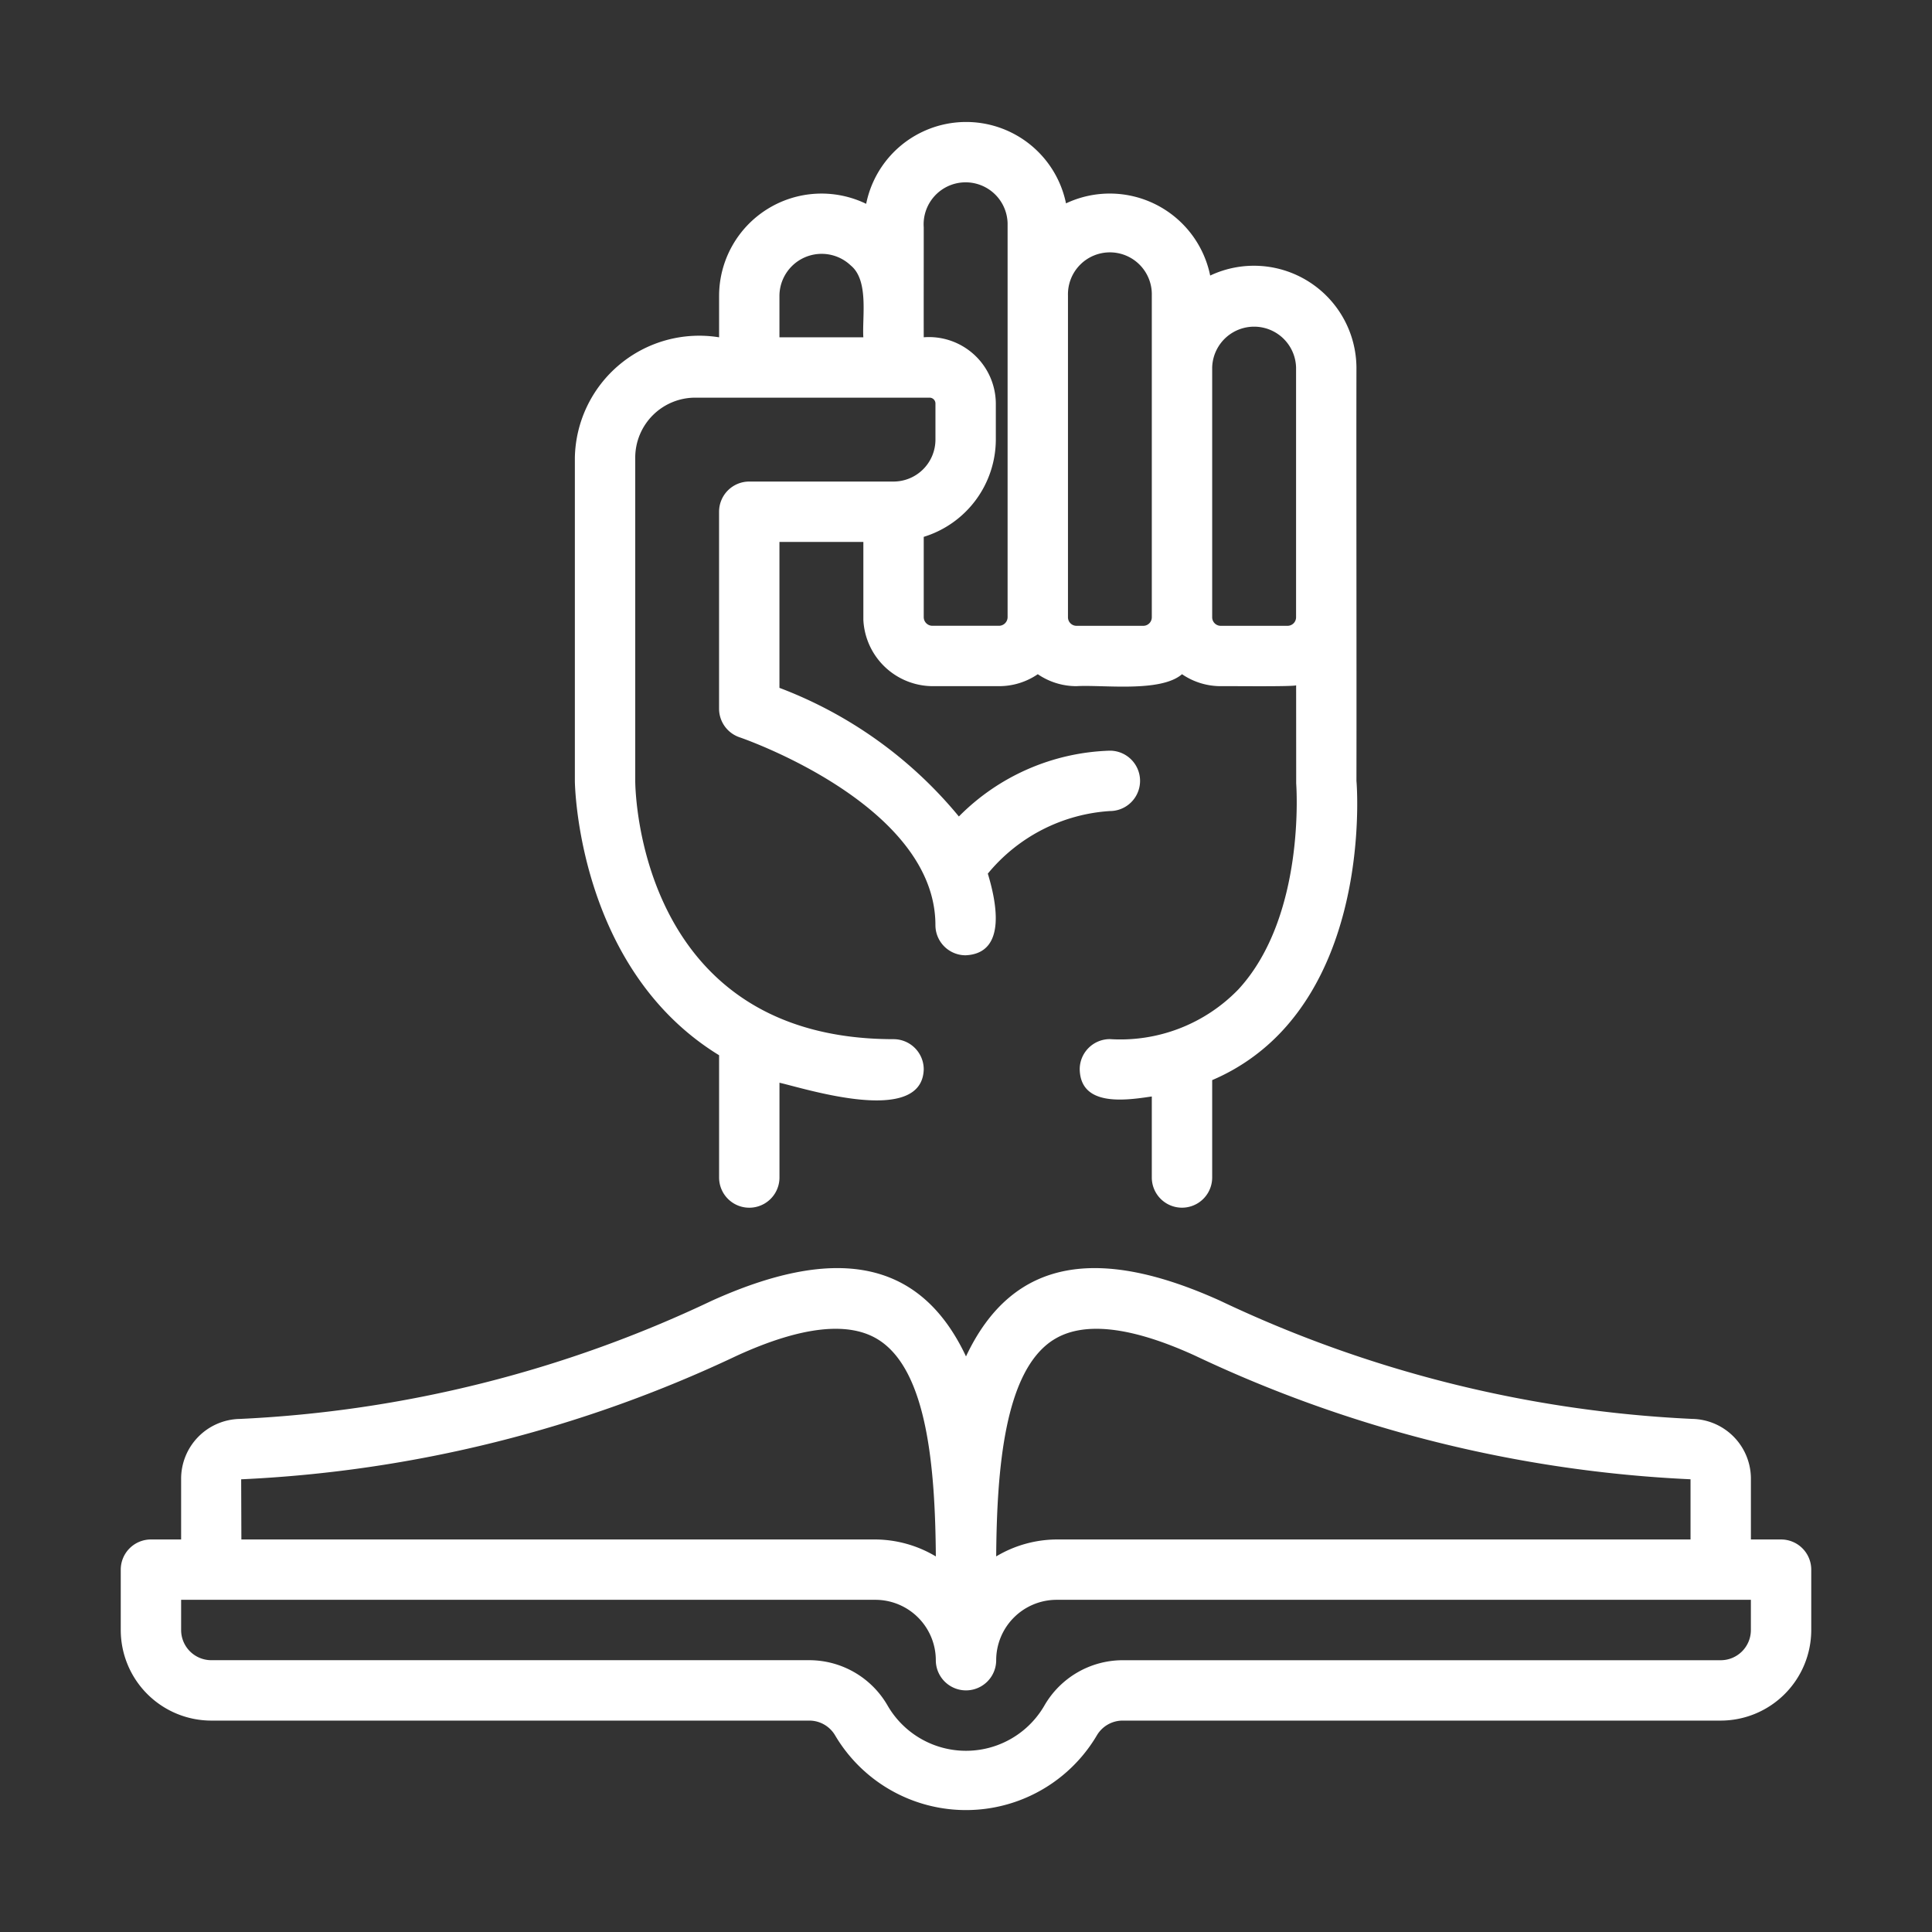 <svg xmlns="http://www.w3.org/2000/svg" xmlns:xlink="http://www.w3.org/1999/xlink" width="512" height="512" x="0" y="0" viewBox="0 0 64 64" style="enable-background:new 0 0 512 512" xml:space="preserve" class=""><rect x="0" y="0" width="64" height="64" fill="#333333" stroke="none"/><g><path d="M59 50.997h-.999v-1.994a1.982 1.982 0 0 0-1.948-2 40.832 40.832 0 0 1-15.637-3.916c-3.937-1.777-6.845-1.491-8.416 1.846-1.57-3.337-4.478-3.623-8.415-1.847a40.828 40.828 0 0 1-15.638 3.918A1.982 1.982 0 0 0 6 49.003v1.994H5a1 1 0 0 0-1 1v2a3.003 3.003 0 0 0 3 3h19.812a.991.991 0 0 1 .856.496 5.035 5.035 0 0 0 8.663 0 .993.993 0 0 1 .857-.496H57a3.003 3.003 0 0 0 3-3v-2a1 1 0 0 0-1-1Zm-24.124-6.6c.981-.639 2.565-.47 4.71.51a42.906 42.906 0 0 0 16.415 4.096v1.994H35a3.946 3.946 0 0 0-2 .561c.022-2.938.285-6.125 1.876-7.162Zm-10.461.51c2.144-.98 3.728-1.149 4.71-.51 1.59 1.035 1.854 4.223 1.876 7.162A3.946 3.946 0 0 0 29 50.997H7.996l-.007-1.993a42.923 42.923 0 0 0 16.426-4.097ZM58 53.997a1 1 0 0 1-1 1H37.188a2.998 2.998 0 0 0-2.59 1.5 3 3 0 0 1-5.197-.001 2.996 2.996 0 0 0-2.59-1.5H7a1 1 0 0 1-1-1v-1h23a2.003 2.003 0 0 1 2 2 1 1 0 0 0 2 0 2.003 2.003 0 0 1 2-2h23ZM23.821 34.956v4.051a1 1 0 0 0 2 0v-3.14c.869.196 4.724 1.443 4.779-.443a1 1 0 0 0-1-1c-8.421 0-8.555-8.209-8.557-8.556V15.16a1.988 1.988 0 0 1 1.986-1.987h7.765a.194.194 0 0 1 .194.195v1.195a1.39 1.39 0 0 1-1.388 1.389H24.82a1 1 0 0 0-1 1v6.525a1.001 1.001 0 0 0 .683.948c.065.022 6.484 2.223 6.484 6.22a1 1 0 0 0 1 1c1.401-.064 1-1.831.736-2.705a5.703 5.703 0 0 1 4.043-2.073 1 1 0 0 0 0-2 7.351 7.351 0 0 0-5.002 2.18 14.211 14.211 0 0 0-5.944-4.261v-4.834H28.6v2.584a2.309 2.309 0 0 0 2.283 2.194h2.212a2.269 2.269 0 0 0 1.283-.396 2.267 2.267 0 0 0 1.282.396c.864-.053 2.783.219 3.496-.396a2.27 2.27 0 0 0 1.283.396c.104-.007 2.444.023 2.497-.029l.002 3.249c.002.044.33 4.396-1.918 6.828a5.438 5.438 0 0 1-4.253 1.644 1 1 0 0 0-1 .998c.025 1.26 1.542 1.027 2.388.902v2.684a1 1 0 0 0 2 0V35.78a6.784 6.784 0 0 0 2.34-1.651c2.845-3.086 2.453-8.132 2.439-8.261.007-3.507-.007-9.992 0-13.694a3.396 3.396 0 0 0-4.845-3.046 3.395 3.395 0 0 0-4.776-2.391 3.378 3.378 0 0 0-6.62.015 3.393 3.393 0 0 0-4.872 3.034v1.388a4.12 4.12 0 0 0-4.778 3.987v10.707c0 .08.077 6.208 4.778 9.088Zm16.334-22.782a1.39 1.39 0 0 1 2.779 0v8.274a.283.283 0 0 1-.284.283h-2.212a.283.283 0 0 1-.283-.283Zm-4.777-2.388a1.389 1.389 0 1 1 2.777 0v10.662a.283.283 0 0 1-.282.283H35.66a.283.283 0 0 1-.282-.283ZM30.6 7.53a1.391 1.391 0 1 1 2.778-.135v13.052a.287.287 0 0 1-.283.283h-2.212a.287.287 0 0 1-.283-.283v-2.663a3.382 3.382 0 0 0 2.388-3.22v-1.196a2.215 2.215 0 0 0-2.388-2.195c-.003-.84.001-2.786 0-3.643ZM25.82 9.786a1.399 1.399 0 0 1 2.367-.988c.6.496.37 1.708.412 2.376H25.82Z" fill="#ffffff" opacity="1" data-original="#000000" class=""></path></g></svg>